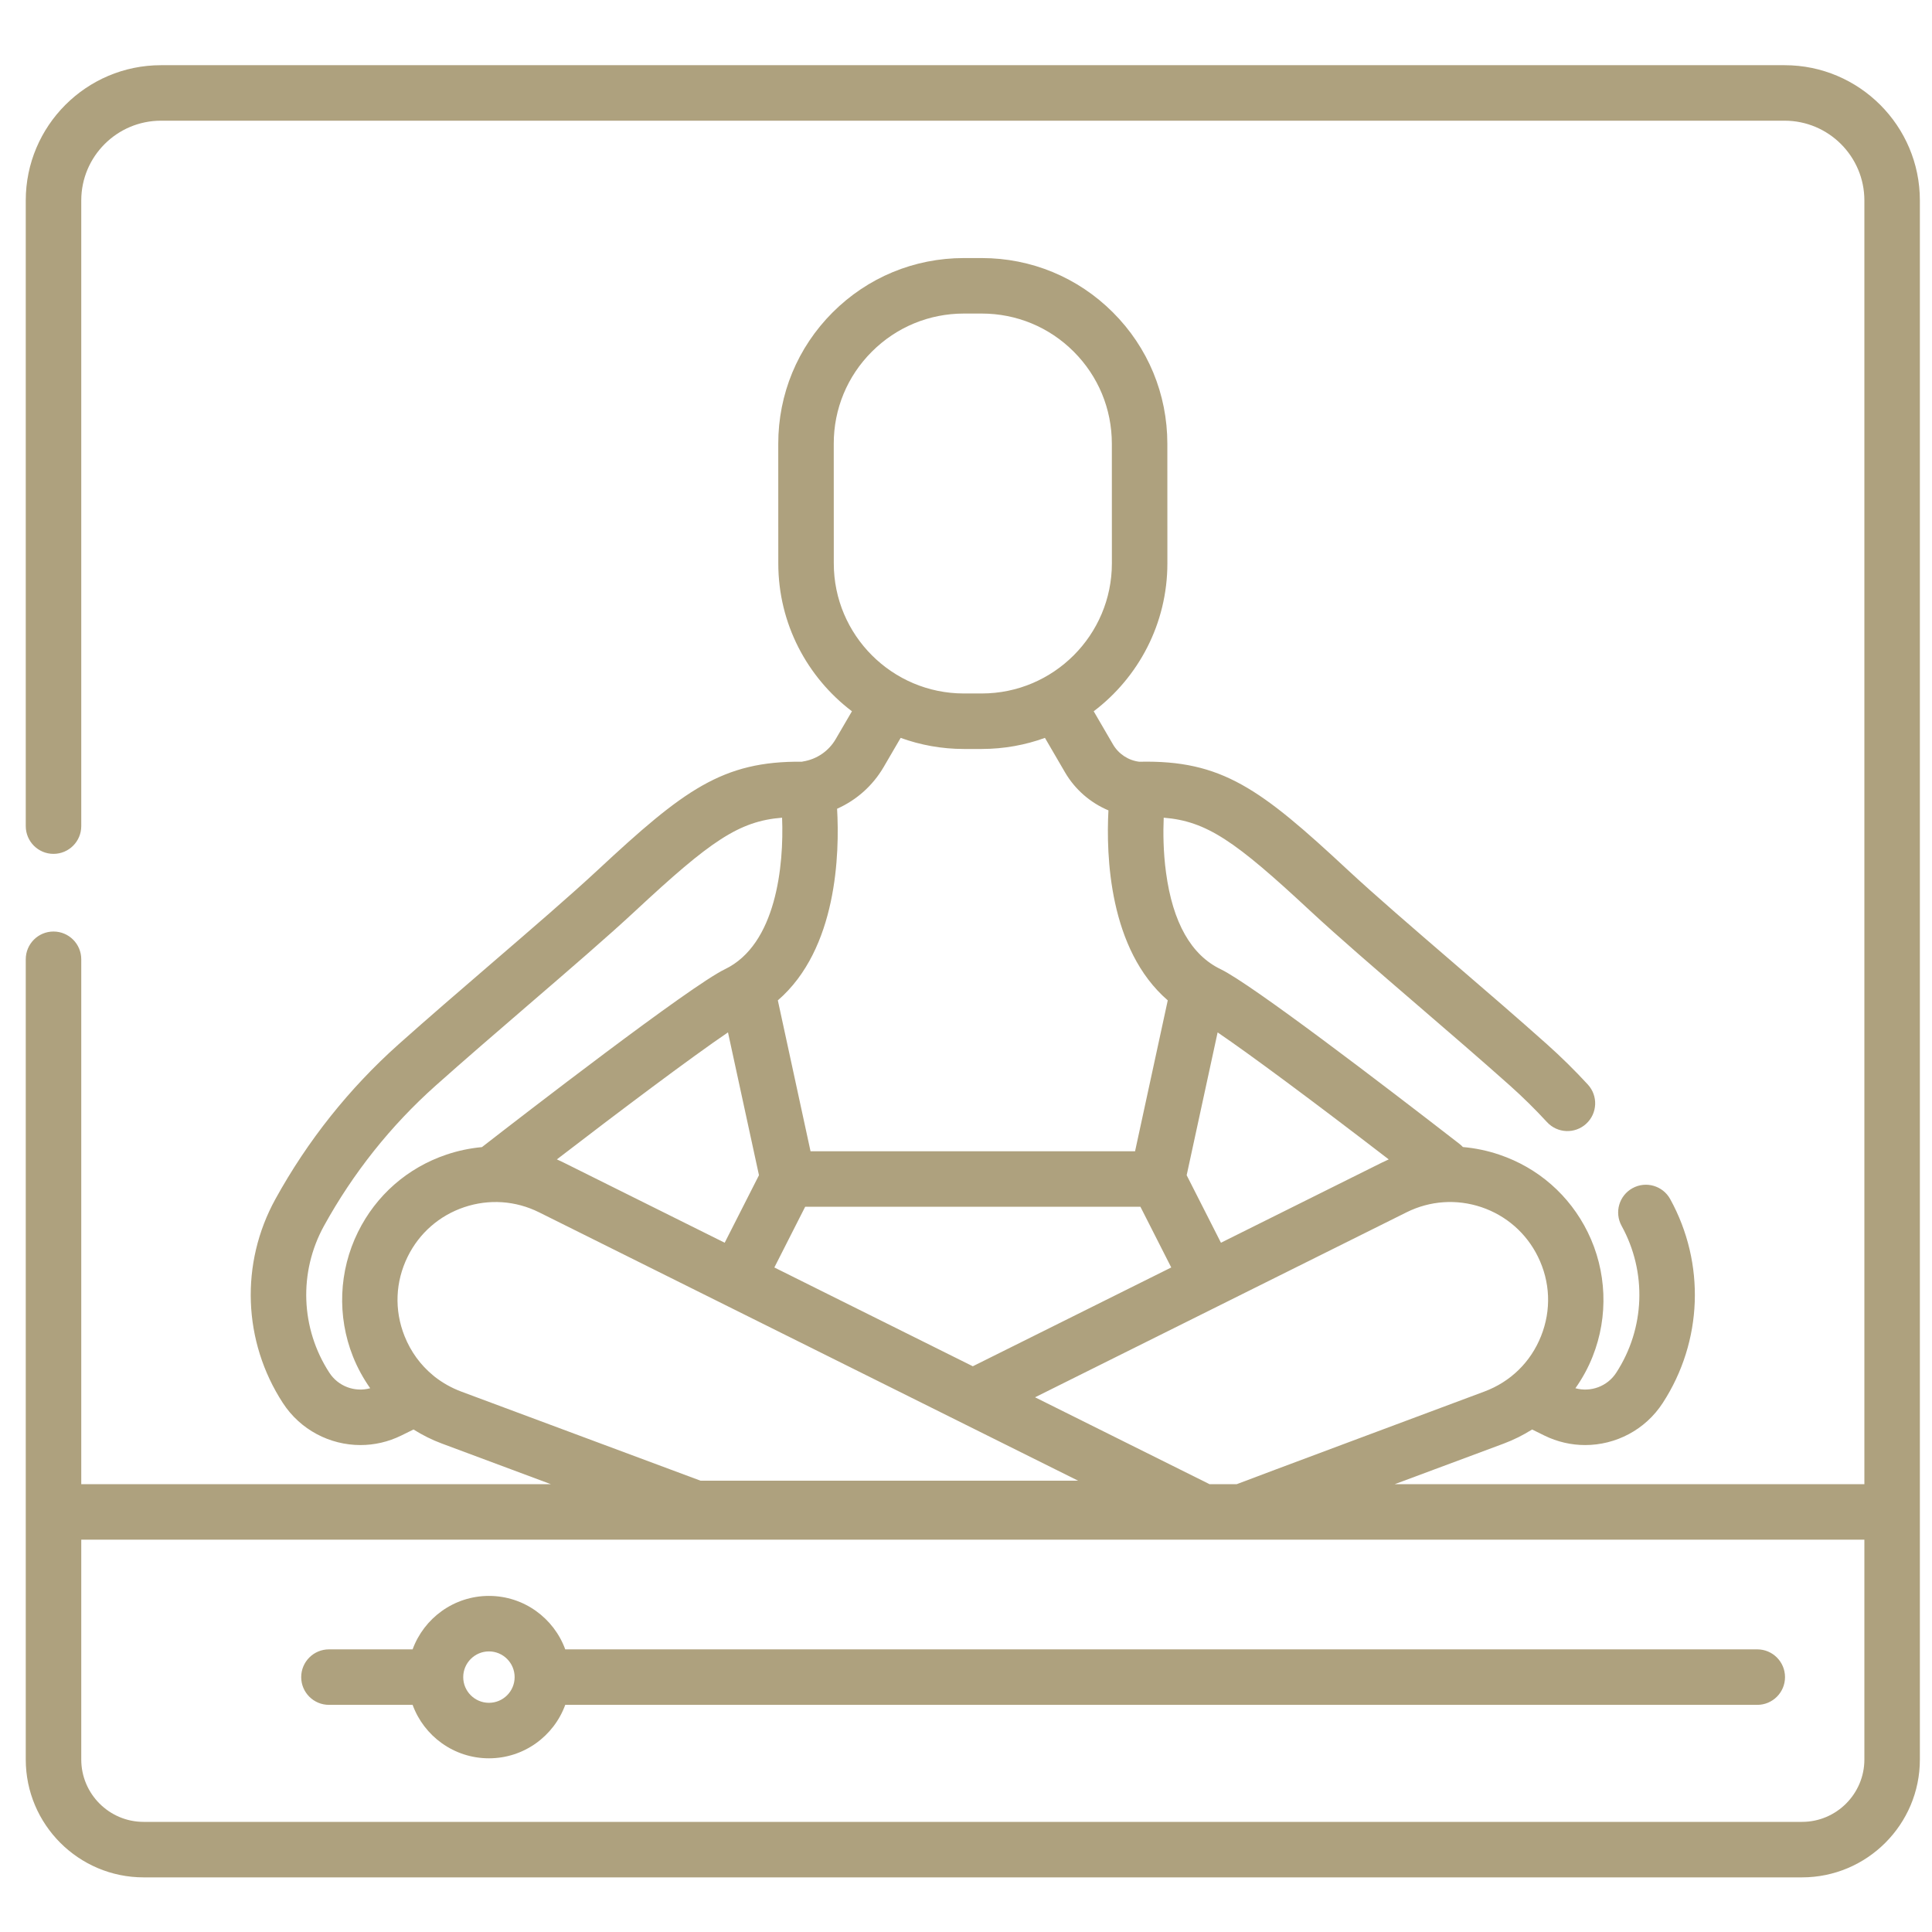 <svg width="51" height="51" viewBox="0 0 51 51" fill="none" xmlns="http://www.w3.org/2000/svg">
<g clip-path="url(#clip0_167_536)">
<path d="M47.11 1.721H4.25C2.281 1.721 0.68 3.322 0.68 5.291V21.807C0.68 22.212 1.008 22.54 1.412 22.54C1.817 22.54 2.145 22.212 2.145 21.807V5.291C2.145 4.13 3.089 3.186 4.25 3.186H47.11C48.27 3.186 49.215 4.13 49.215 5.291V39.179H36.817L39.693 38.108C39.958 38.009 40.209 37.883 40.444 37.735L40.766 37.894C41.112 38.064 41.48 38.146 41.844 38.146C42.648 38.146 43.43 37.748 43.893 37.034C44.948 35.411 45.023 33.349 44.089 31.653C43.894 31.299 43.448 31.17 43.094 31.365C42.74 31.56 42.611 32.005 42.806 32.359C43.479 33.581 43.425 35.067 42.665 36.236C42.43 36.599 41.99 36.757 41.587 36.646C41.77 36.387 41.924 36.107 42.042 35.808C42.464 34.746 42.416 33.549 41.911 32.524C41.431 31.551 40.601 30.825 39.574 30.479C39.26 30.373 38.939 30.307 38.617 30.279C38.59 30.25 38.562 30.223 38.529 30.198C36.523 28.643 33.035 25.976 32.223 25.585C31.443 25.21 30.957 24.352 30.78 23.033C30.706 22.488 30.703 21.97 30.719 21.585C31.855 21.677 32.609 22.203 34.581 24.039C35.31 24.717 36.334 25.599 37.419 26.533C38.25 27.248 39.109 27.988 39.859 28.657C40.199 28.961 40.528 29.285 40.837 29.621C41.111 29.919 41.574 29.938 41.872 29.664C42.17 29.39 42.189 28.927 41.915 28.629C41.574 28.258 41.21 27.9 40.834 27.564C40.075 26.886 39.211 26.142 38.375 25.423C37.301 24.498 36.287 23.625 35.579 22.966C33.27 20.817 32.255 20.06 30.074 20.108C29.787 20.073 29.529 19.905 29.381 19.652L28.871 18.776C30.052 17.881 30.816 16.463 30.816 14.87L30.815 11.71C30.814 10.402 30.304 9.171 29.378 8.246C28.453 7.322 27.223 6.812 25.915 6.812C25.915 6.812 25.914 6.812 25.914 6.812L25.442 6.812C24.133 6.813 22.903 7.323 21.978 8.248C21.053 9.174 20.544 10.405 20.544 11.713L20.545 14.873C20.545 16.465 21.309 17.881 22.489 18.776L22.062 19.508C21.877 19.827 21.561 20.043 21.197 20.101C21.188 20.102 21.179 20.105 21.17 20.107C19.068 20.088 18.049 20.855 15.78 22.966C15.072 23.625 14.058 24.498 12.984 25.423C12.149 26.142 11.285 26.886 10.525 27.564C9.216 28.733 8.121 30.109 7.27 31.653C6.336 33.349 6.411 35.411 7.466 37.034C7.93 37.748 8.711 38.146 9.515 38.146C9.879 38.146 10.248 38.064 10.593 37.894L10.916 37.735C11.151 37.883 11.402 38.009 11.666 38.107L14.543 39.179H2.145V25.323C2.145 24.918 1.817 24.59 1.412 24.59C1.008 24.59 0.68 24.918 0.68 25.323V46.447C0.68 48.162 2.075 49.558 3.791 49.558H47.568C49.284 49.558 50.68 48.162 50.68 46.447V5.291C50.68 3.322 49.078 1.721 47.11 1.721ZM30.918 33.458L29.819 34.005L25.68 36.066L21.764 34.117L20.441 33.458L21.255 31.855H30.104L30.918 33.458ZM19.217 27.252L20.035 31.023L19.13 32.805L14.883 30.691C14.822 30.661 14.761 30.632 14.7 30.605C16.326 29.355 18.238 27.917 19.217 27.252ZM32.23 32.805L31.325 31.023L32.142 27.253C32.993 27.831 34.63 29.045 36.659 30.605C36.598 30.632 36.537 30.661 36.476 30.691L32.23 32.805ZM22.009 11.713C22.008 10.796 22.365 9.933 23.014 9.284C23.663 8.635 24.525 8.278 25.442 8.277L25.914 8.277H25.915C26.832 8.277 27.695 8.634 28.343 9.282C28.992 9.931 29.349 10.793 29.35 11.711L29.351 14.87C29.351 16.764 27.811 18.305 25.917 18.306L25.445 18.306C25.445 18.306 25.445 18.306 25.444 18.306C23.551 18.306 22.01 16.766 22.01 14.873L22.009 11.713ZM25.444 19.771H25.446L25.918 19.771C26.503 19.77 27.064 19.667 27.584 19.478L28.115 20.39C28.381 20.845 28.787 21.193 29.26 21.392C29.197 22.578 29.272 25.065 30.826 26.407L29.963 30.39H21.396L20.533 26.407C22.106 25.048 22.164 22.516 22.097 21.349C22.608 21.122 23.039 20.741 23.328 20.245L23.775 19.478C24.296 19.667 24.858 19.771 25.444 19.771ZM8.694 36.236C7.934 35.067 7.88 33.581 8.553 32.359C9.324 30.961 10.315 29.715 11.501 28.657C12.251 27.988 13.11 27.248 13.94 26.533C15.025 25.599 16.05 24.717 16.778 24.039C18.753 22.201 19.506 21.675 20.645 21.585C20.697 22.853 20.488 24.936 19.136 25.585C18.224 26.024 13.788 29.453 12.722 30.281C12.407 30.31 12.093 30.375 11.785 30.479C10.758 30.825 9.928 31.552 9.449 32.524C8.943 33.549 8.895 34.746 9.317 35.808C9.436 36.107 9.59 36.387 9.772 36.646C9.369 36.757 8.93 36.599 8.694 36.236ZM11.474 36.341C11.46 36.329 11.446 36.317 11.432 36.306C11.101 36.034 10.843 35.681 10.678 35.267C10.405 34.58 10.435 33.836 10.762 33.172C11.068 32.551 11.598 32.088 12.253 31.867C12.909 31.646 13.611 31.694 14.23 32.002L28.458 39.086H18.491L12.178 36.735C11.919 36.638 11.683 36.505 11.474 36.341ZM31.898 39.163L27.323 36.885L37.129 32.002C37.748 31.694 38.45 31.646 39.106 31.866C39.761 32.088 40.291 32.551 40.597 33.172C40.924 33.835 40.954 34.58 40.681 35.267C40.408 35.955 39.875 36.476 39.182 36.734C39.182 36.734 32.677 39.161 32.645 39.179H31.927C31.918 39.173 31.908 39.168 31.898 39.163ZM49.215 46.446C49.215 47.354 48.476 48.093 47.569 48.093H3.791C2.883 48.093 2.145 47.354 2.145 46.446V40.644H49.215V46.446Z" fill="#AEA17E"/>
<path d="M8.684 45.004H10.892C11.192 45.827 11.982 46.415 12.907 46.415C13.832 46.415 14.621 45.827 14.921 45.004H46.388C46.792 45.004 47.12 44.676 47.12 44.272C47.12 43.867 46.792 43.539 46.388 43.539H14.921C14.621 42.717 13.832 42.128 12.907 42.128C11.982 42.128 11.192 42.717 10.892 43.539H8.684C8.279 43.539 7.951 43.867 7.951 44.272C7.951 44.676 8.279 45.004 8.684 45.004ZM12.907 43.593C13.281 43.593 13.585 43.898 13.585 44.272C13.585 44.646 13.281 44.95 12.907 44.95C12.533 44.95 12.228 44.646 12.228 44.272C12.228 43.898 12.533 43.593 12.907 43.593Z" fill="#AEA17E"/>
</g>
<defs>
<clipPath id="clip0_167_536">
<rect width="50" height="50" fill="white" transform="translate(0.68 0.639)"/>
</clipPath>
</defs>
</svg>
